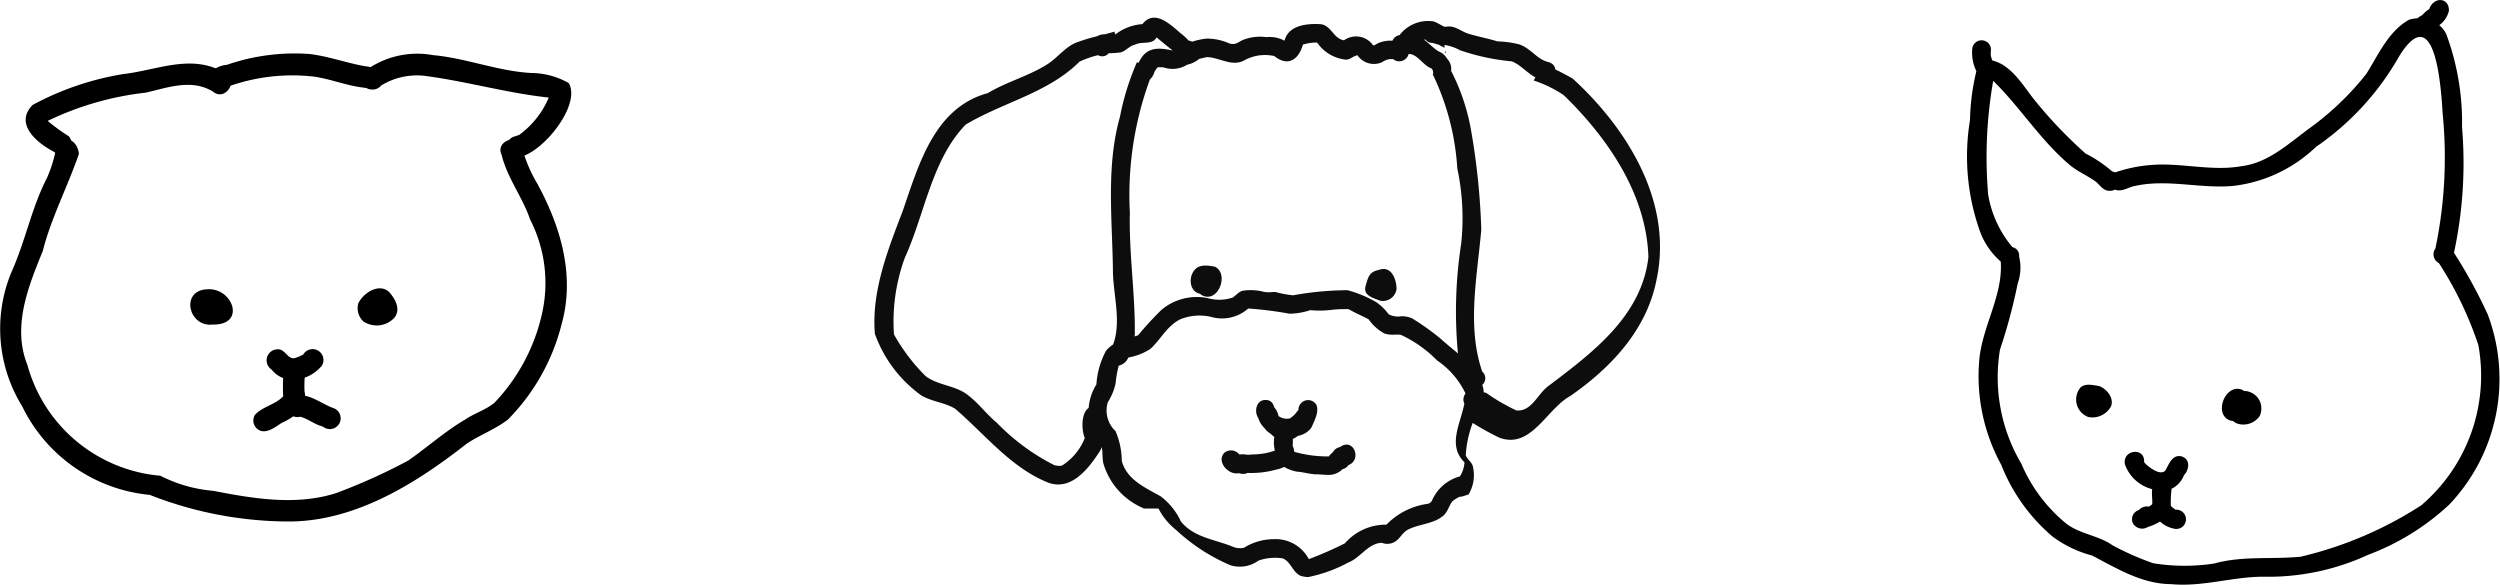 <svg xmlns="http://www.w3.org/2000/svg" xmlns:xlink="http://www.w3.org/1999/xlink" width="141.041" height="32.986" viewBox="0 0 141.041 32.986"><defs><clipPath id="a"><rect width="32.228" height="26.42" fill="none"/></clipPath><clipPath id="b"><rect width="30.041" height="32.986" fill="none"/></clipPath><clipPath id="c"><rect width="44.669" height="31.553" fill="none"/></clipPath></defs><g transform="translate(-679.479 -440)"><g transform="translate(679.479 443)"><g transform="translate(0 0)" clip-path="url(#a)"><path d="M14.52,1.225A1.422,1.422,0,0,1,15.553.656,11.7,11.7,0,0,1,20.2.045c1.093.127,2.126.52,3.2.7a.607.607,0,0,1,0,1.214c-.991-.088-1.918-.482-2.9-.632a10.713,10.713,0,0,0-4.855.548c-.441.6-1.526.083-1.128-.649" transform="translate(-2.75 0)"/><path d="M33.885,5.9a.608.608,0,0,1-.039-1.192c.084-.024.167-.057.248-.088a4.975,4.975,0,0,0,1.659-2.1c-2.3-.246-4.53-.884-6.812-1.2a3.881,3.881,0,0,0-2.641.518.624.624,0,0,1-.525.229.609.609,0,0,1-.48-.977,4.938,4.938,0,0,1,3.92-.965c1.88.167,3.663.909,5.563,1.009a4.361,4.361,0,0,1,2.105.569c.743,1.281-1.659,4.194-3,4.2" transform="translate(-4.795 -0.016)"/><path d="M3.385,5.7c-.964-.49-2.258-1.58-1.2-2.642a16.244,16.244,0,0,1,5.1-1.739c1.92-.218,3.817-1.149,5.654-.117.967.307.168,1.735-.6,1.094-1.193-.716-2.519-.221-3.764.069A17.059,17.059,0,0,0,3.032,3.959a10.177,10.177,0,0,0,1.187.864.608.608,0,0,1-.834.881" transform="translate(-0.341 -0.139)"/><path d="M16.119,27.566a21.547,21.547,0,0,1-7.669-1.5,8.942,8.942,0,0,1-7.2-5A8.333,8.333,0,0,1,.645,13.5c.8-1.782,1.124-3.6,2.007-5.321a7.791,7.791,0,0,0,.494-1.556.613.613,0,0,1,.607-.607c.426,0,.661.435.7.806-.631,1.842-1.56,3.6-2.04,5.486C1.592,14.321.68,16.57,1.544,18.73a8.536,8.536,0,0,0,7.5,6.255,8.037,8.037,0,0,0,2.981.851c2.279.441,4.655.846,6.914.137a32.618,32.618,0,0,0,4.082-1.839c1.078-.746,2.06-1.633,3.192-2.3.537-.37,1.177-.551,1.68-.963a10.646,10.646,0,0,0,2.7-5.094,7.865,7.865,0,0,0-.684-5.247c-.434-1.27-1.3-2.363-1.611-3.654-.357-.736.843-1.226,1.133-.473A8.065,8.065,0,0,0,30.3,8.485c1.335,2.436,2.161,5.224,1.376,7.979a11.668,11.668,0,0,1-3.02,5.35c-.7.546-1.607.877-2.336,1.37-2.909,2.283-6.389,4.446-10.2,4.382" transform="translate(0 -1.146)"/><path d="M19.818,22.338a1.525,1.525,0,0,1-.959-.567l.055.036a.623.623,0,0,1,.266-1.173c.428-.045.559.524.945.505a1.973,1.973,0,0,0,.525-.213.612.612,0,1,1,.968.735c.015-.028.023-.031.04-.066-.026.04-.029.049-.063.095.013-.019.032-.045.041-.063a2.139,2.139,0,0,1-1.818.712" transform="translate(-3.541 -3.927)"/><path d="M18.1,25.467a.615.615,0,0,1-.36-.9c.422-.478,1.162-.582,1.6-1.056a10.247,10.247,0,0,1,.01-1.222.609.609,0,0,1,1.208.087,7.782,7.782,0,0,0-.015.854c.2.882-.576,1.467-1.294,1.784-.324.211-.764.559-1.152.448" transform="translate(-3.364 -4.152)"/><path d="M22.267,25.733c-.143-.026-.2-.113-.32-.146-.434-.12-.778-.428-1.213-.533a.612.612,0,0,1-.387-1.158c.822-.261,1.574.441,2.319.69a.61.61,0,0,1-.4,1.147" transform="translate(-3.803 -4.543)"/><path d="M25.251,18.259a1.015,1.015,0,0,1-.291-1.012c.267-.593,1.195-1.2,1.764-.626.333.394.643.948.278,1.425a1.358,1.358,0,0,1-1.752.212" transform="translate(-4.748 -3.124)"/><path d="M14.528,18.446c-1.377.155-1.83-1.905-.347-1.989,1.471-.144,2.271,2.025.347,1.989" transform="translate(-2.527 -3.135)"/></g></g><g transform="translate(790.479 440)"><g transform="translate(0 0)" clip-path="url(#b)"><path d="M29.345,17.73a28.324,28.324,0,0,0-1.9-3.469A24.1,24.1,0,0,0,27.9,7.186,14.342,14.342,0,0,0,27,1.9a1.538,1.538,0,0,0-.387-.479A1.389,1.389,0,0,0,27.161.6c0-.788-.888-.776-1.117-.078-.182.085-.274.237-.438.361a.746.746,0,0,0-.216.149,1.829,1.829,0,0,0-.473.079c-1.158.635-1.736,1.973-2.414,3.052a16.025,16.025,0,0,1-3.246,3.1c-1.168.858-2.291,1.921-3.789,2.11-1.607.291-3.23-.155-4.847-.082a8.24,8.24,0,0,0-2.294.436.589.589,0,0,0-.165-.054,7.3,7.3,0,0,0-1.5-1.01A25.474,25.474,0,0,1,3.707,5.552c-.619-.8-1.266-1.892-2.3-2.136a.931.931,0,0,1-.088-.541A.528.528,0,0,0,.27,2.731,2.349,2.349,0,0,0,.5,4.015,12.716,12.716,0,0,0,.14,6.776a12.582,12.582,0,0,0,.612,6.41,4.167,4.167,0,0,0,1.123,1.57C2.011,16.645.842,18.4.666,20.284A10.409,10.409,0,0,0,1.9,26.217a10.243,10.243,0,0,0,2.877,4.038A6.517,6.517,0,0,0,7.025,31.34c1.412.733,2.811,1.606,4.456,1.614,1.757.17,3.429-.409,5.176-.418A13.424,13.424,0,0,0,22.6,31.3a13.747,13.747,0,0,0,4.585-2.84A10.289,10.289,0,0,0,29.345,17.73M25.6,28.507a21.631,21.631,0,0,1-6.8,2.9c-1.622.162-3.273-.062-4.879.383a10.97,10.97,0,0,1-3.438-.013,15.671,15.671,0,0,1-2.3-1.012c-.81-.581-1.976-.643-2.744-1.335a8.788,8.788,0,0,1-2.4-3.266,9.573,9.573,0,0,1-1.207-6.44,31.2,31.2,0,0,0,1-3.732,2.669,2.669,0,0,0,.078-1.526.476.476,0,0,0-.374-.521,6.158,6.158,0,0,1-1.371-2.965,24.985,24.985,0,0,1,.284-6.418C2.977,6.055,4.105,7.9,5.76,9.3c.466.394,1.042.619,1.526.986.209.2.406.492.733.48a.575.575,0,0,0,.293-.068c.421.155.77-.159,1.188-.217,1.79-.387,3.648.171,5.472.01a8.09,8.09,0,0,0,4.682-2.2,15.4,15.4,0,0,0,4.708-5.133c2.039-3.258,2.355,1.8,2.448,3.3a25,25,0,0,1-.415,7.565.554.554,0,0,0,.2.821,20.178,20.178,0,0,1,2.224,4.618A9.614,9.614,0,0,1,25.6,28.507" transform="translate(0 0)"/><path d="M15.938,37.489c.3-.315.359-.905-.144-1.05-.485-.128-.7.393-.881.74-.241.442-1.019-.151-1.232-.415.056-.879-1.249-.7-1.082.123a2.2,2.2,0,0,0,1.54,1.4c-.046.272.021.579,0,.852-.058.046-.12.089-.182.132l-.008,0a.615.615,0,0,0-.566.194.545.545,0,0,0-.347.721.6.6,0,0,0,.856.234,2.845,2.845,0,0,0,.685-.305c.008,0,.014.011.022.015a1.617,1.617,0,0,0,.853.4.544.544,0,1,0,0-1.084,1.723,1.723,0,0,1-.263-.216,5.786,5.786,0,0,1,.038-.916c0-.016-.006-.03-.007-.045a1.417,1.417,0,0,0,.719-.791" transform="translate(-3.718 -10.69)"/><path d="M9.993,30.882c-.336-.049-.724-.168-1.027.055a1.051,1.051,0,0,0,.418,1.692,1.191,1.191,0,0,0,1.277-.6c.192-.473-.245-.989-.669-1.148" transform="translate(-2.567 -9.102)"/><path d="M21.735,31.258a.766.766,0,0,0-.082.008,1.133,1.133,0,0,0-.2-.1c-.9-.289-1.545,1.365-.663,1.737a1.115,1.115,0,0,0,.216.049.9.9,0,0,0,.168.119,1.121,1.121,0,0,0,1.321-.39.989.989,0,0,0-.762-1.42" transform="translate(-6.019 -9.198)"/></g></g><g transform="translate(728.808 441)"><g transform="translate(0 0)" clip-path="url(#c)"><path d="M39.4,3.438c-.318-.187-.645-.357-.978-.517a.469.469,0,0,0-.189-.322.731.731,0,0,0-.217-.1c-.643-.152-.988-.787-1.65-1a5.688,5.688,0,0,0-1.214-.165c-.529-.163-1.069-.261-1.618-.426C33.116.789,32.779.439,32.31.5a.478.478,0,0,1-.174,0c-.183-.1-.368-.2-.559-.287a2.026,2.026,0,0,0-1.949.769.522.522,0,0,0-.4.315,1.771,1.771,0,0,0-.8.134,1.933,1.933,0,0,0-.173.1.147.147,0,0,1-.122.022,1.169,1.169,0,0,0-1.64-.277c-.01,0-.022-.008-.033-.011-.556-.1-.692-.822-1.267-.9-.768-.046-1.827.041-2.055.931a1.772,1.772,0,0,0-1.028-.2,2.568,2.568,0,0,0-1.206.117c-.358.108-.453.353-.876.239a3.069,3.069,0,0,0-1.3-.274,4.1,4.1,0,0,0-.8.174.666.666,0,0,0-.2-.063,3.466,3.466,0,0,0-.456-.42.348.348,0,0,0,.043.038l.008.008c-.581-.491-1.509-1.441-2.2-.554A2.8,2.8,0,0,0,13.6.94h-.014a1.461,1.461,0,0,1-.04-.156c-.178.055-.359.1-.54.151a.842.842,0,0,0-.445.112,9.158,9.158,0,0,0-1.057.315c-.735.236-1.169.931-1.827,1.313C8.668,3.3,7.43,3.631,6.4,4.252c-3.015.823-3.889,4.012-4.8,6.65C.764,13.09-.175,15.444.029,17.835A7.32,7.32,0,0,0,2.636,21.3c.595.361,1.322.4,1.916.757,1.7,1.45,3.178,3.372,5.315,4.194a1.636,1.636,0,0,0,.5.082c1.018,0,1.789-1.018,2.321-1.827a1.145,1.145,0,0,0,.14-.286c.062.3.018.659.1.953a3.94,3.94,0,0,0,2.256,2.5c0,.006,0,.011,0,.017h.022v0h.041l0,0h.01l0,0h.03l0,0h.008l0,0h.006l0,0h.006v0h.008v0h.006l0,0h0l0,0h.01l0,0h.008l0,0h.016l0,0h0l0,0H15.4v0h0l0,0h0l0,0h0l0,0h0l0,0h.006l0,0h0l0,0h.008v0h0l0,0h0l0,0,0,0h0l0,0h0l0,0,0,0h0l0,0,0,0h0l0,0h0l0,0h0v0h0l0,0,0,0h0l0,0h0l0,0,0,0h0l0,0h0l0,0,0,0h.006l0,0,0,0h0l0,0,0,0h0l0,0,0,0h0l0,0,0,0h.006l0,0h0l0,0,0,0h0l0,0v0h0l0,0h0l0,0h0l0,0,0,0h0l0,0,0,0h0l0,0v0h0l0,0,0,0h0l0,0,0,0h0l0,0h0l0,0h0l0,0,0,0v0h0l0,0,0,0,0,0,0,0,0,0,0,0h0l0,0h0v0h0v0h0l0,0v0h0v0h0v0h0l0,0,0,0,0,0,0,0,0,0h.006l0,0,0,0,0,0,0,0,0,0h.006l0,0,0,0,0,0,0,0,0,0,0,0h.006l0,0h.006l0,0,0,0h0v0h0l0,0v0h0v0h0l0,0,0,0h0l0,0,0,0H15.8l0,0v0h0l0,0h0v0h0l0,0,0,0,0,0,0,0h0l0,0,0,0v0h0l0,0h0v0h0l0,0,0,0,0,0,0,0,0,0h0l0,0h0v0h0l0,0,0,0,0,0h0l0,0,0,0,0,0,0,0h.006v0h0v0h0l0,0,0,0h.022v0h0v0h0v0h0l0,0,0,0,0,0,0,0h.006v0h0v0h0l0,0,0,0h.006l0,0h.006l0,0,0,0v0h0v0h0l0,0h0l0,0,0,0h0l0,0v0h0v0h0l0,0H16l0,0h0v0h0v0h0v0h0l0,0h.011l0,0h0v0h0v0h0l0,0,0,0h0l0,0h.008v0h0l0,0v0h.006l0,0v0h0v0h0v0h0v0h.006v.019l0,0v0a.125.125,0,0,1,0-.015,3.719,3.719,0,0,0,1,1.211A10.46,10.46,0,0,0,20.1,30.894a1.794,1.794,0,0,0,1.569-.266,2.808,2.808,0,0,1,1.368-.125c.459.182.559.78,1.01.983a1.439,1.439,0,0,0,.437.068,8.062,8.062,0,0,0,2.247-.817c.7-.268,1.113-1.085,1.9-1.115a.825.825,0,0,0,.816-.114c.25-.2.4-.518.7-.649.611-.3,1.422-.306,1.955-.768.247-.22.315-.559.51-.812a1.8,1.8,0,0,1,.434-.265c0,.008,0,.017,0,.025h0l0,0,0-.006,0,0,0,0,0,0,0,0,0,0,0,0,0,0,0-.006,0,0,.006,0,0,0,0,0,0,0,0,0,0,0,0,0,0,0,0,0,0,0,0,0,0,0,0,0,0,0,0,0,0,0,0,0,0,0,0,0,0,0,0,0,0,0,0,0,0,0,0,0,.006,0,0,0,0,0,0,0,0,0,0,0,0,0,0,0,0,0,0,0,0,0,.006,0,0,0,0,0,0,0,0,0,0,0,0,0,0,0,.006,0,0,0,0,0,0,0,0,0h0l0,0,0,0,.006,0,0,0,0,0,0,0,0,0,0,0,0,0,0,0,.006,0,0,0,0,0,.006,0,0,0,0,0,.006,0,0,0,.006,0,0,0,.006-.006,0,0,0,0,0,0,.006,0,0,0,.006,0,0,0,.006-.006,0,0,0,0,0,0,.006,0,.006,0,0-.006.006,0,0,0,.006,0,.006,0,0,0,.006-.006.006,0,0,0,0,0,0,0,.006,0,.006,0,0,0,.006,0,0-.006,0,0,.006,0,0,0,.006,0,0,0,.006,0,0,0,.006,0,.006-.006,0,0,.006,0,.006,0,0,0,0,0,0,0,.006,0,.006-.006,0,0,.006,0,0,0,0,0,.006,0,.006-.006,0,0,.006,0,0,0,0,0,.006,0,.006-.006.006,0,0,0,.006,0,0,0,.006-.006,0,0,.006,0,.006,0,.006-.006,0,0,0,0,.006,0,.006,0,.006,0,0,0,.006-.006.006,0,.006,0,.006-.006.006,0,0,0,.006-.006.006,0,.006,0,.006-.006,0,0,.006,0,.006,0,.006,0,.006,0,0,0,0-.006.006,0,.006,0,.006-.006.006,0,0,0,.006,0,.006-.006,0,0,.006,0,.006-.006,0,0,0,0,.006,0,.006,0,0,0,.006,0,0,0,0-.006.006,0,0,0,.006,0,0,0,.006,0,0,0,0-.006.006,0,0,0,0,0,0,0h0l0,0,0,0,.006,0,0,0,0,0h0l0,0h0l0,0,0,0,0,0,0,0,0,0h0v0l0,0h0l0,0,0,0h0l0,0h.006l0,0h0v0h0l0,0h.011l0,0h0l0,0,0,0,0,0,0,0,0,0,0,0,0,0,0,0h0v0h0v0h0l0,0h0v0h0v0h0l0,0,0,0h0v0h0l0,0a2.1,2.1,0,0,0,.228-1.65c-.087-.217-.306-.347-.383-.562a6.119,6.119,0,0,1,.391-1.829,14.722,14.722,0,0,0,1.5.83,1.811,1.811,0,0,0,.635.122c1.384,0,2.188-1.814,3.36-2.465,2.3-1.591,4.332-3.738,4.878-6.574C45.106,10.194,42.214,6,39.4,3.438M18.755,2.224c.692,0,1.427.575,2.128.174a2.422,2.422,0,0,1,1.68-.236c.766.616,1.365.217,1.615-.643a2.4,2.4,0,0,1,.8-.119,2.242,2.242,0,0,0,1.534.955c.3.067.475-.2.744-.236a1.123,1.123,0,0,0,1.4.385.843.843,0,0,1,.622-.163.512.512,0,0,0,.187.1.555.555,0,0,0,.679-.4c.516.013.812.662,1.292.822l.035.051a.523.523,0,0,0,.038.055v.016a.5.5,0,0,0,.028.149c-.013.019-.024.039-.037.057A14.18,14.18,0,0,1,32.886,8.5a13.494,13.494,0,0,1,.222,4.229,25.127,25.127,0,0,0-.185,6.212c-.318-.276-.654-.535-.96-.819a14.56,14.56,0,0,0-1.616-1.156,1.331,1.331,0,0,0-.678-.117,1.122,1.122,0,0,1-.657-.12,2.992,2.992,0,0,0-.687-.676,6.642,6.642,0,0,0-1.631-.681,17.679,17.679,0,0,0-3.073.288,6.066,6.066,0,0,1-.988-.185,2.114,2.114,0,0,0-.231.006,1.442,1.442,0,0,1-.538-.043A2.9,2.9,0,0,0,20.8,15.4c-.241.049-.385.252-.575.383a2.384,2.384,0,0,1-1.444.03,3.1,3.1,0,0,0-2.581.665,17.985,17.985,0,0,0-1.322,1.438c-.065.024-.132.045-.2.067,0-.033.011-.072.015-.1.03-2.3-.336-4.579-.279-6.881a18.919,18.919,0,0,1,1.127-7.51.994.994,0,0,0,.252-.406.847.847,0,0,1,.2-.293c.047,0,.092,0,.141,0,.008,0,.087,0,.169.006a1.554,1.554,0,0,0,1.341-.147,1.563,1.563,0,0,0,.681-.331c.157-.038.263-.06.434-.1M12.522,20.693a2.96,2.96,0,0,0-.434,1.322c-.443.3-.4,1.267-.217,1.7a3.258,3.258,0,0,1-1.208,1.5c-.144.114-.328.06-.494.035a12.055,12.055,0,0,1-3.26-2.4c-.554-.454-1-1.062-1.566-1.506-.709-.614-1.732-.57-2.462-1.135a10.611,10.611,0,0,1-1.775-2.342,10.482,10.482,0,0,1,.616-4.335c1.118-2.443,1.509-5.516,3.426-7.5,2.1-1.26,4.658-1.787,6.425-3.554a5.318,5.318,0,0,1,1.047-.365.468.468,0,0,0,.6-.11,6.27,6.27,0,0,0,.673-.044c.315-.09.486-.377.819-.439.388-.212.958.038,1.211-.407.3.241.6.5.914.741v0c-.73-.165-1.431-.233-1.846.532-.031.054-.067.114-.1.174-.024-.021-.049-.04-.073-.06a14.456,14.456,0,0,0-.961,3.08c-.787,2.78-.44,5.727-.4,8.58-.013,1.388.508,2.955.009,4.28a1.526,1.526,0,0,0-.405.363,4.6,4.6,0,0,0-.535,1.889m18.935,6.542a.342.342,0,0,1-.236.188A4.013,4.013,0,0,0,28.887,28.6a3.049,3.049,0,0,0-2.34,1.051,20.747,20.747,0,0,1-1.971.869l-.071.016v0a2.116,2.116,0,0,0-1.979-1.118,3.2,3.2,0,0,0-1.677.486,1.056,1.056,0,0,1-.578-.04c-1.02-.432-2.236-.521-2.98-1.447A3.749,3.749,0,0,0,16.152,27c-.869-.488-1.908-.934-2.194-1.995a4.33,4.33,0,0,0-.355-1.686,1.589,1.589,0,0,1-.432-1.628,3.347,3.347,0,0,0,.437-1.051,6.36,6.36,0,0,1,.176-1.007.783.783,0,0,0,.543-.463,3.351,3.351,0,0,0,1.24-.482c.6-.54.937-1.311,1.71-1.683a2.924,2.924,0,0,1,1.7-.133,2.22,2.22,0,0,0,2.112-.467,20.933,20.933,0,0,1,2.329.293,3.884,3.884,0,0,0,1.175-.2A5.467,5.467,0,0,0,25.8,16.48a6.7,6.7,0,0,1,.958-.038c.364.215.76.372,1.124.573a2.676,2.676,0,0,0,.89.8,1.589,1.589,0,0,0,.586.065,2.394,2.394,0,0,1,.339.008,6.948,6.948,0,0,1,2.049,1.447,4.714,4.714,0,0,1,1.591,1.835c0,.017,0,.035,0,.053a.524.524,0,0,0-.052.545c-.215,1.141-.971,2.361.007,3.313a1.645,1.645,0,0,1-.258.795,2.4,2.4,0,0,0-1.575,1.363m6.631-6.506c-.657.418-.971,1.5-1.87,1.422a10.831,10.831,0,0,1-1.707-.994l-.139-.031c0-.049,0-.1-.01-.146a1.071,1.071,0,0,0-.07-.267.5.5,0,0,0,0-.753c-.879-2.541-.279-5.394-.054-8.011a39.284,39.284,0,0,0-.548-5.434A11.757,11.757,0,0,0,32.539,3c0-.008,0-.014,0-.023a.814.814,0,0,0-.231-.668.946.946,0,0,0-.48-.413c-.3-.186-.532-.449-.81-.647.02-.011.041-.019.061-.031a.464.464,0,0,0,.393.2c.126.026.236.079.358.1.113.06.226.122.34.18-.01-.054,0-.108-.011-.163a2.707,2.707,0,0,1,.882.3,12.41,12.41,0,0,0,2.921.627c.494.19.855.655,1.332.9-.035.059-.06.122-.1.179a6.8,6.8,0,0,1,1.7.83c2.465,2.389,4.669,5.586,4.774,9.137-.375,3.3-3.11,5.355-5.583,7.225" transform="translate(0 0)" fill="#0d0d0d"/><path d="M46.306,2.781c.022.011.046.019.068.03l-.033-.122c-.011.033-.024.063-.035.092" transform="translate(-14.129 -0.82)" fill="#0d0d0d"/><path d="M34.886,33.689a.63.63,0,0,0-.141.041.556.556,0,0,0-.274.255.523.523,0,0,0-.1.084.877.877,0,0,0-.125.149,6.791,6.791,0,0,1-1.908-.245.456.456,0,0,0-.059-.039.581.581,0,0,0-.079-.3,2.913,2.913,0,0,0,.009-.4,1.459,1.459,0,0,0,.291-.175,1.194,1.194,0,0,0,.748-.45c.168-.369.467-.917.285-1.311a.545.545,0,0,0-1.007.3v0c-.086.089-.156.2-.23.275s-.161.134-.246.2a.8.8,0,0,1-.649-.133.989.989,0,0,0-.236-.485c-.074-.227-.175-.421-.5-.421-.521,0-.649.646-.407,1.017a1.425,1.425,0,0,0,.356.578,1.122,1.122,0,0,0,.352.315,1.136,1.136,0,0,0,.2.177,1.983,1.983,0,0,0,.03.771,3.816,3.816,0,0,1-1.293.215,1.09,1.09,0,0,1-.353.006,1.164,1.164,0,0,0-.347,0h-.008a.592.592,0,0,0-.858-.09c-.453.5.25,1.273.828,1.14a.815.815,0,0,0,.249.043.5.5,0,0,0,.236-.056,5.2,5.2,0,0,0,1.629-.19,1.659,1.659,0,0,0,.44-.148,2.184,2.184,0,0,0,.73.268c.394.024.776.165,1.176.151.176.008.366.03.553.03a1.083,1.083,0,0,0,.625-.157.662.662,0,0,0,.2-.161.549.549,0,0,0,.32-.2.19.19,0,0,0,.022-.033c.782-.288.3-1.563-.461-1.028" transform="translate(-8.602 -9.47)" fill="#0d0d0d"/><path d="M40.884,2.071c.008,0,.016-.006.024-.009l.022-.013-.046.022" transform="translate(-12.475 -0.625)" fill="#0d0d0d"/><path d="M38.072,1.814s.008,0,.011.006l0,0-.008,0" transform="translate(-11.617 -0.553)" fill="#0d0d0d"/><path d="M40.668,22.18a.718.718,0,0,0,.185.024.782.782,0,0,0,.765-.675c-.008-.57-.3-1.347-1.012-1.072-.554.1-.605.459-.738.914-.141.524.429.662.8.809" transform="translate(-12.158 -6.224)" fill="#0d0d0d"/><path d="M26.211,21.715a.871.871,0,0,0,.122.09.709.709,0,0,0,.306.075c.725,0,1.132-1.337.413-1.693-.353-.073-.863-.149-1.126.157-.383.395-.334,1.247.285,1.371" transform="translate(-7.836 -6.139)" fill="#0d0d0d"/></g></g></g></svg>